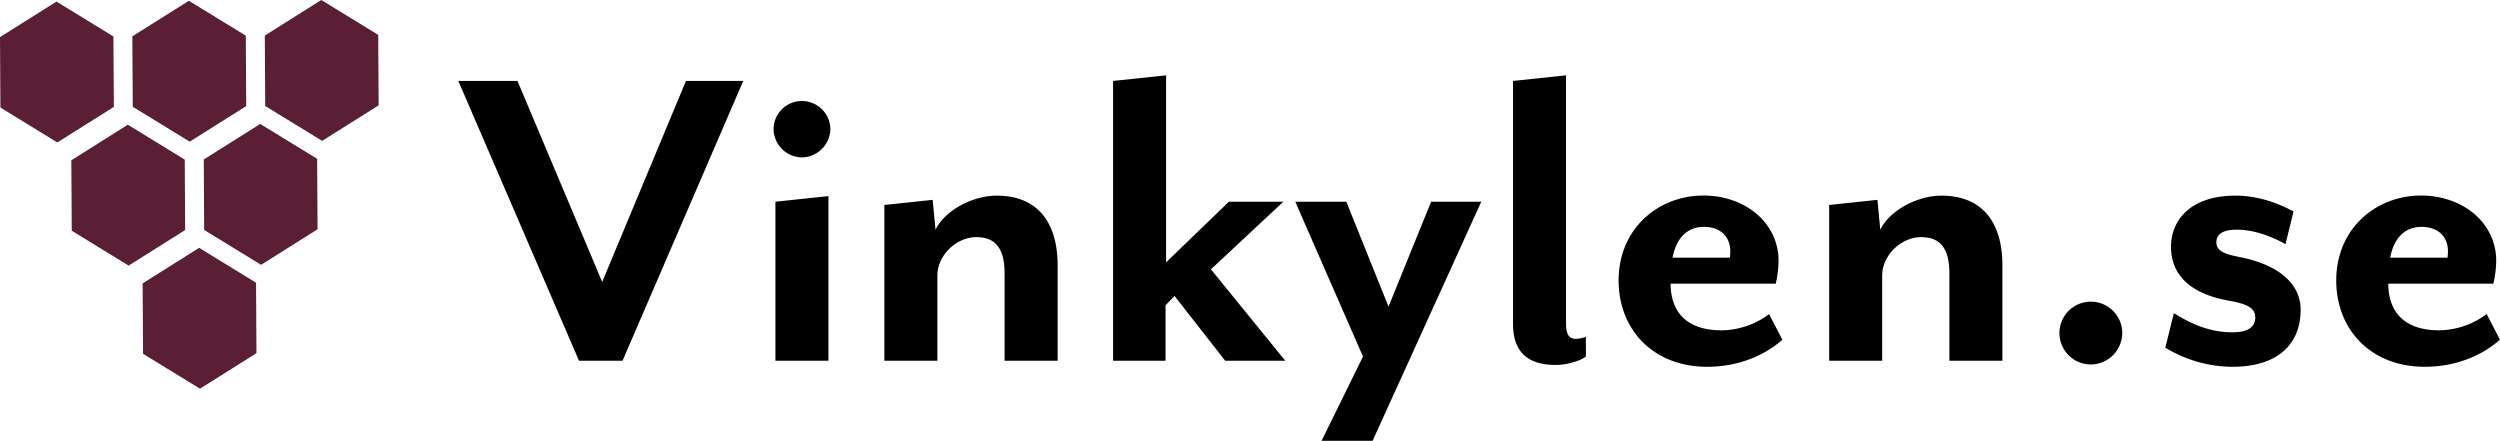 <?xml version="1.0" encoding="UTF-8"?> <svg xmlns="http://www.w3.org/2000/svg" viewBox="0 0 1273.48 224.55"><g data-name="Lager 2"><g data-name="Lager 1"><path d="M317.12 183.75h-22.18L233.46 41.22h30.13l43.16 102.39 42.68-102.39h29.18zM408.52 80.18a14.61 14.61 0 01-14.46-14.5 14.4 14.4 0 0114.46-14.24A14.56 14.56 0 01423 65.68a14.78 14.78 0 01-14.48 14.5zM395 183.75v-81l27-2.86v83.86zM511.73 183.75v-44.42c0-13.06-4.82-18.53-14.47-18.53-9.89 0-19.77 9-19.77 19.72v43.23h-27v-79.34l24.6-2.61 1.45 15.2c5.06-10.21 19.29-17.34 31.1-17.34 22.18 0 31.1 15.2 31.1 35.4v48.69zM624.1 183.75l-25.8-33-4.58 4.76v28.26H567V41.22l27-2.85v95.26l32-30.88h27.73l-36.89 34.44 37.86 46.56zM699.19 224.55h-26l21.11-42.93-34.5-78.87h26l21.5 53.45 21.7-53.45h25.55zM792.42 185.9c-13.74 0-21.7-6.19-21.7-20.91V41.22l27-2.85v126.38c0 6.17 1.92 7.84 5.06 7.84a17.54 17.54 0 005.06-1v10c-2.64 2.16-9.39 4.31-15.42 4.31zM869.59 186.84c-27.25 0-45.09-18.76-45.09-44 0-26.37 20.25-43.23 43.15-43.23 21.46 0 38.34 14 38.34 33.25a54.58 54.58 0 01-1.45 11.65H851c0 11.88 5.79 23.75 26 23.75a41 41 0 0024.17-8.26l6.75 13.07c-9.4 8.31-22.92 13.77-38.33 13.77zm-1.69-71.27c-7.24 0-13.75 4.28-15.92 15.69h29.18a23.26 23.26 0 00.23-3.33c0-6.93-4.57-12.36-13.49-12.36zM993 183.75v-44.42c0-13.06-4.82-18.53-14.46-18.53-9.89 0-19.78 9-19.78 19.72v43.23h-27v-79.34l24.59-2.61 1.45 15.2c5.06-10.21 19.29-17.34 31.11-17.34 22.17 0 31.09 15.2 31.09 35.4v48.69zM1064.66 185.66a16 16 0 1116.4-16.16 16.14 16.14 0 01-16.4 16.16zM1137.24 186.84a66.16 66.16 0 01-34.24-9.74l4.34-17.58c7 4.28 16.88 9.75 29.66 9.75 7.71 0 11.81-2.38 11.81-7.61 0-4.75-4.1-6.89-13.74-8.55-21.95-4-29.18-15.21-29.18-27.32 0-13.07 9.17-26.13 33-26.13 13.51 0 24.6 5.46 29.42 8.07l-4.1 16.63c-8.19-4.51-16.64-7.36-24.83-7.36-7.24 0-10.37 2.38-10.37 6.42 0 4.27 3.86 5.93 11.09 7.36 23.63 4.51 31.83 15.91 31.83 26.84.07 17.58-11.54 29.22-34.69 29.22zM1235.15 186.84c-27.25 0-45.09-18.76-45.09-44 0-26.37 20.25-43.23 43.15-43.23 21.46 0 38.34 14 38.34 33.25a54.58 54.58 0 01-1.45 11.65h-53.52c0 11.88 5.79 23.75 26 23.75a41 41 0 0024.11-8.31l6.75 13.07c-9.36 8.36-22.86 13.82-38.29 13.82zm-1.69-71.27c-7.23 0-13.75 4.28-15.92 15.69h29.18a22.31 22.31 0 00.24-3.33c.04-6.93-4.58-12.36-13.5-12.36z"></path><path fill="#5a1e35" d="M96.21.4l29 17.77.21 35.88-28.79 18.11-29-17.77-.22-35.88zm-96 54.39L0 18.91 28.77.8l29 17.77.23 35.88-28.81 18.11zm36.34 62.74l-.21-35.89 28.77-18.11 29 17.77.21 35.88-28.79 18.12zM101.87 198l-29-17.77-.21-35.88 28.77-18.11 29 17.77.21 35.88zM133 134.9l-29-17.77-.21-35.88 28.76-18.12 29 17.77.21 35.89zm31.1-63.14L135.1 54l-.21-35.89L163.66 0l29 17.77.22 35.89z"></path></g></g></svg> 